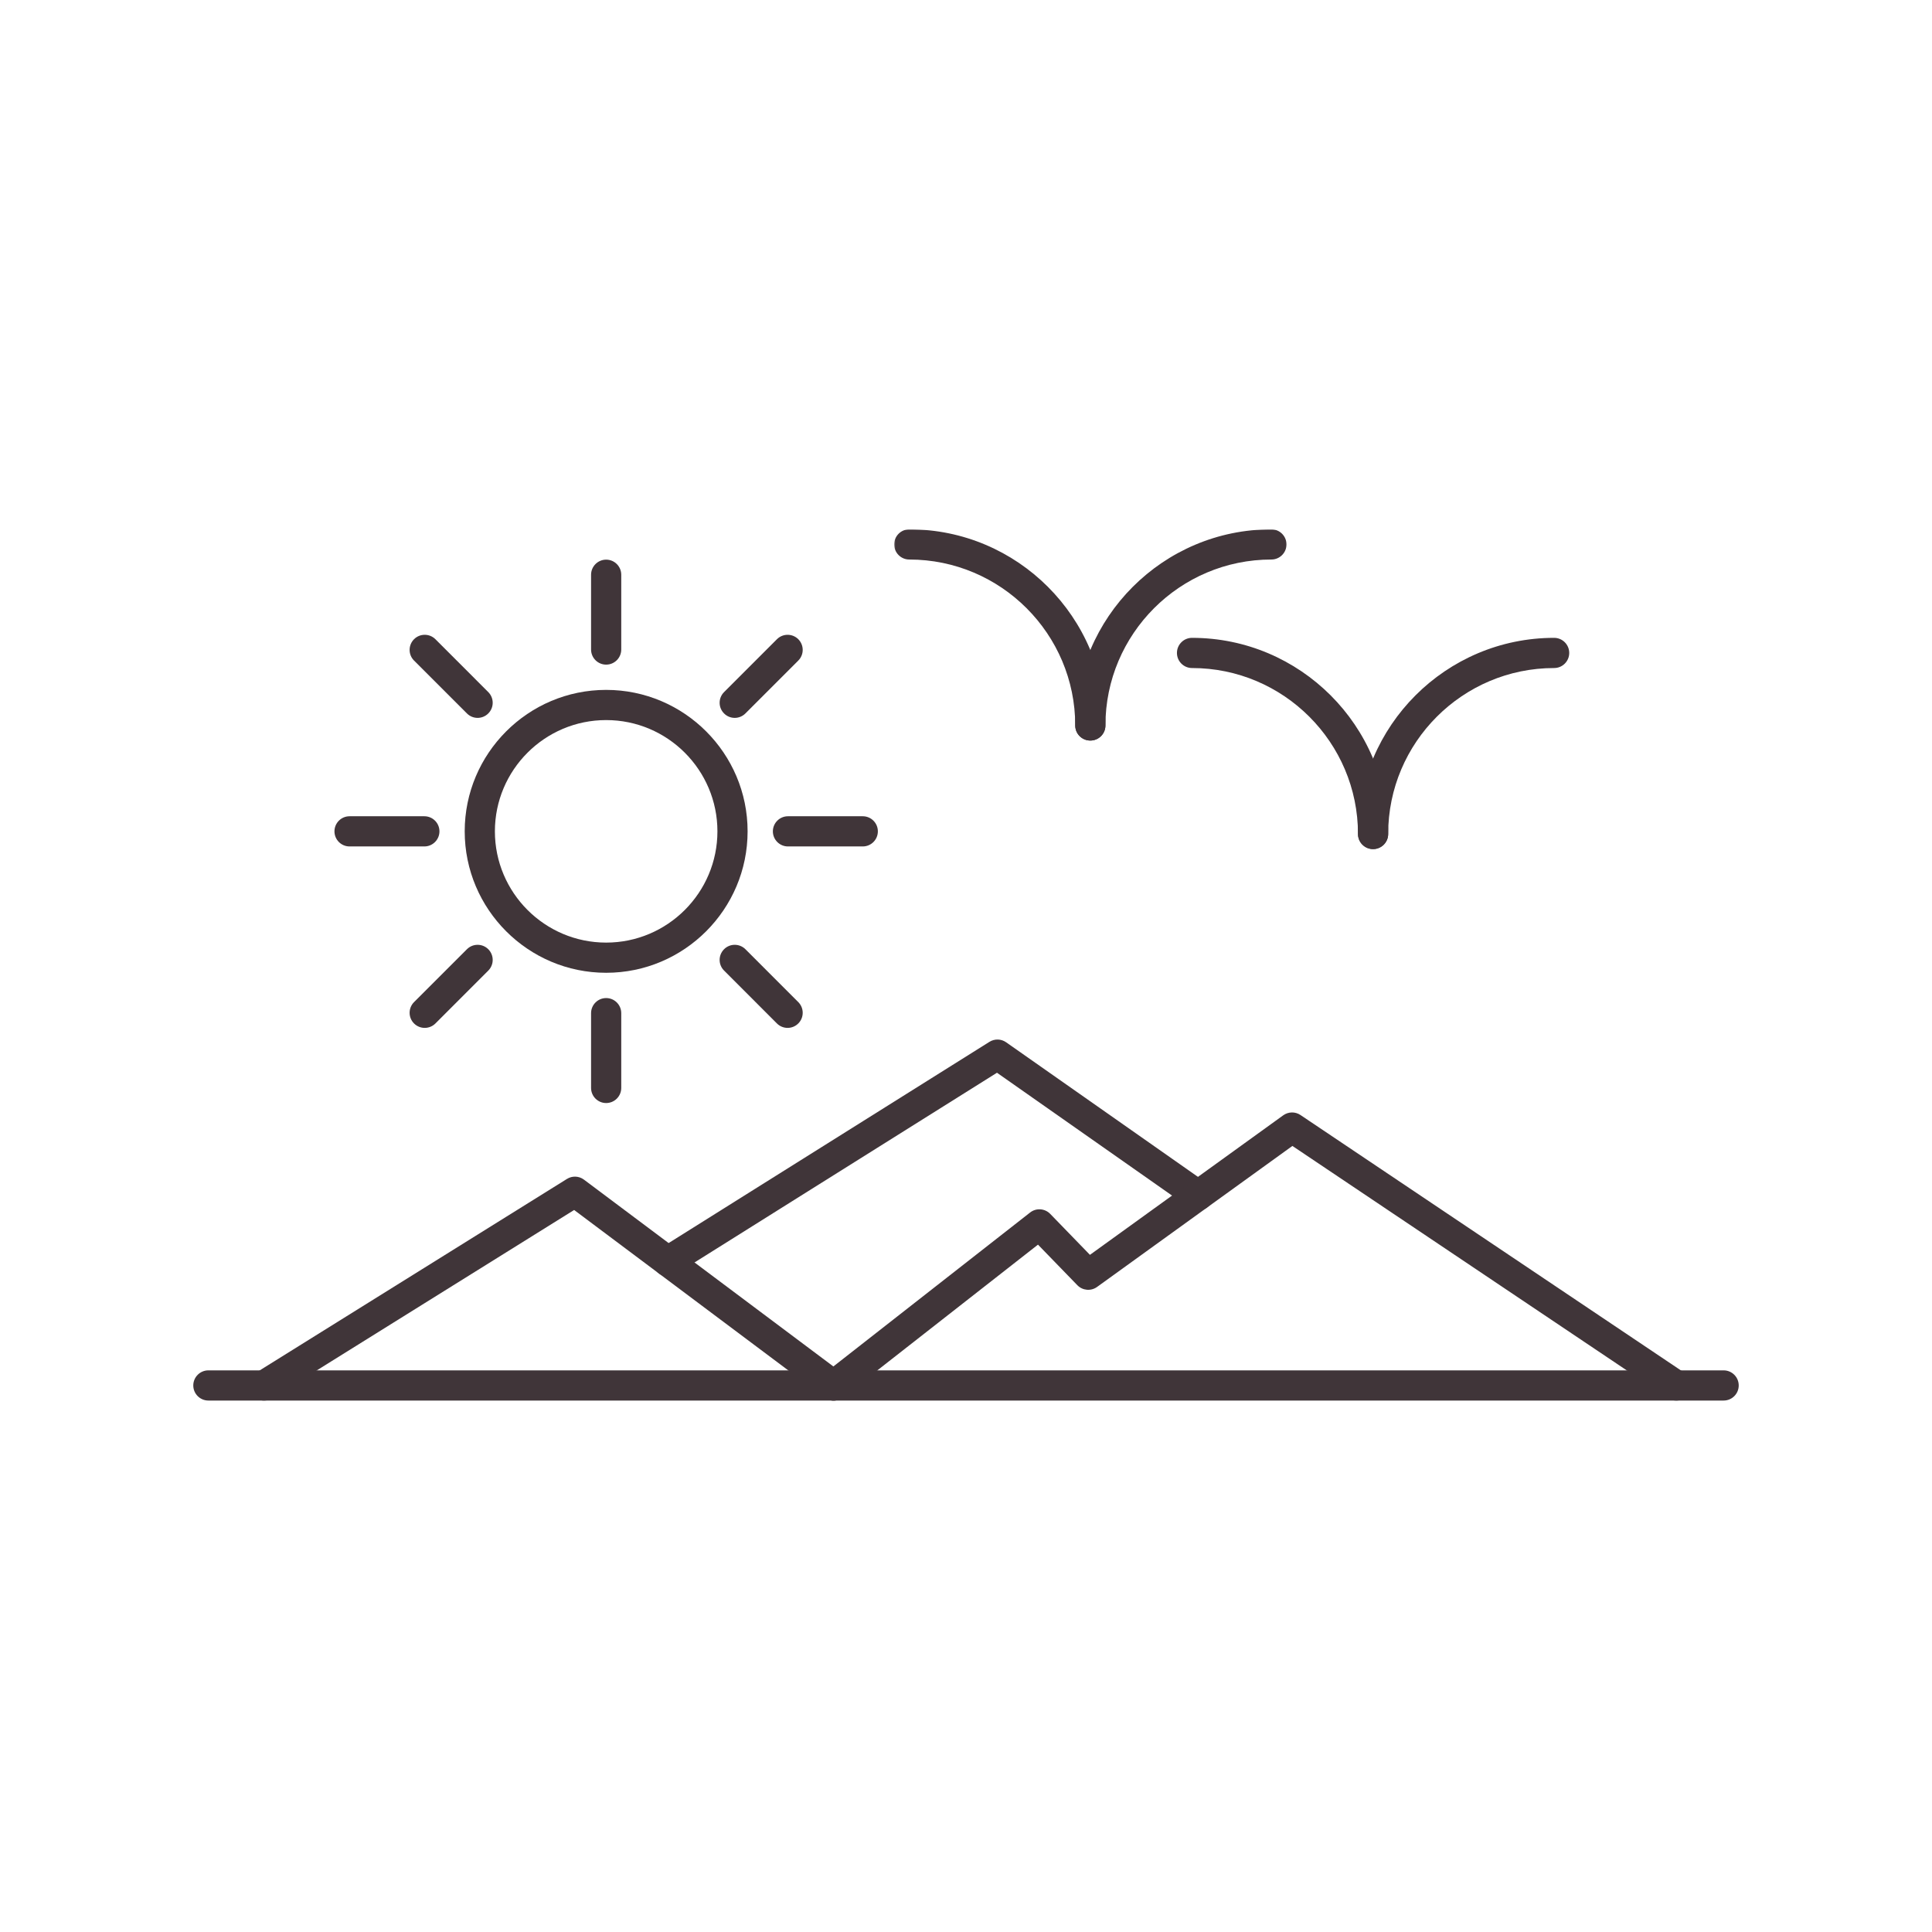 <svg width="1000" height="1000" viewBox="0 0 1000 1000" fill="none" xmlns="http://www.w3.org/2000/svg">
<path fill-rule="evenodd" clip-rule="evenodd" d="M136.682 724.923C134.073 724.923 131.526 723.626 130.041 721.251C127.76 717.579 128.885 712.766 132.541 710.485L293.453 610.214C296.187 608.496 299.687 608.652 302.265 610.589L436.146 710.86C439.599 713.438 440.302 718.344 437.708 721.798C435.13 725.251 430.224 725.954 426.771 723.36L297.172 626.287L140.807 723.751C139.526 724.548 138.088 724.923 136.682 724.923Z" fill="#403539"/>
<path fill-rule="evenodd" clip-rule="evenodd" d="M345.713 660.694C343.104 660.694 340.557 659.398 339.073 657.023C336.791 653.366 337.885 648.554 341.541 646.257L512.125 539.262C514.797 537.59 518.187 537.668 520.765 539.481L624.614 612.34C628.146 614.804 629.005 619.679 626.521 623.21C624.052 626.757 619.177 627.601 615.646 625.132L516.031 555.247L349.854 659.491C348.557 660.304 347.12 660.694 345.713 660.694Z" fill="#403539"/>
<path fill-rule="evenodd" clip-rule="evenodd" d="M867.63 724.922C866.13 724.922 864.614 724.5 863.286 723.594L668.943 593.136L567.823 666.131C564.667 668.396 560.338 668.006 557.635 665.224L537.26 644.224L436.271 723.266C432.88 725.922 427.958 725.329 425.302 721.922C422.646 718.532 423.239 713.625 426.646 710.954L533.172 627.599C536.312 625.131 540.807 625.443 543.588 628.302L564.151 649.506L664.208 577.276C666.864 575.37 670.427 575.308 673.13 577.136L871.989 710.625C875.568 713.032 876.521 717.891 874.13 721.469C872.614 723.719 870.146 724.922 867.63 724.922Z" fill="#403539"/>
<path fill-rule="evenodd" clip-rule="evenodd" d="M892.146 724.922H107.854C103.542 724.922 100.042 721.422 100.042 717.109C100.042 712.797 103.542 709.297 107.854 709.297H892.146C896.459 709.297 899.959 712.797 899.959 717.109C899.959 721.422 896.459 724.922 892.146 724.922Z" fill="#403539"/>
<path fill-rule="evenodd" clip-rule="evenodd" d="M313.745 344.01C309.437 344.01 305.938 340.51 305.938 336.198V297.484C305.938 293.172 309.437 289.672 313.745 289.672C318.057 289.672 321.557 293.172 321.557 297.484V336.198C321.557 340.51 318.057 344.01 313.745 344.01Z" fill="#403539"/>
<path fill-rule="evenodd" clip-rule="evenodd" d="M380.292 371.574C378.292 371.574 376.292 370.809 374.776 369.277C371.714 366.23 371.714 361.277 374.776 358.23L402.146 330.855C405.193 327.809 410.131 327.809 413.193 330.855C416.24 333.918 416.24 338.855 413.193 341.902L385.823 369.277C384.292 370.809 382.292 371.574 380.292 371.574Z" fill="#403539"/>
<path fill-rule="evenodd" clip-rule="evenodd" d="M446.567 438.117H407.849C403.536 438.117 400.036 434.617 400.036 430.305C400.036 425.992 403.536 422.492 407.849 422.492H446.567C450.88 422.492 454.38 425.992 454.38 430.305C454.38 434.617 450.88 438.117 446.567 438.117Z" fill="#403539"/>
<path fill-rule="evenodd" clip-rule="evenodd" d="M407.662 532.035C405.662 532.035 403.662 531.27 402.146 529.754L374.776 502.363C371.714 499.316 371.714 494.379 374.776 491.316C377.823 488.27 382.761 488.27 385.823 491.316L413.193 518.691C416.24 521.754 416.24 526.691 413.193 529.738C411.662 531.27 409.662 532.035 407.662 532.035Z" fill="#403539"/>
<path fill-rule="evenodd" clip-rule="evenodd" d="M313.745 570.932C309.437 570.932 305.938 567.432 305.938 563.12V524.406C305.938 520.094 309.437 516.594 313.745 516.594C318.057 516.594 321.557 520.094 321.557 524.406V563.12C321.557 567.432 318.057 570.932 313.745 570.932Z" fill="#403539"/>
<path fill-rule="evenodd" clip-rule="evenodd" d="M219.833 532.035C217.833 532.035 215.833 531.27 214.302 529.738C211.255 526.691 211.255 521.754 214.302 518.691L241.687 491.316C244.734 488.27 249.672 488.27 252.734 491.316C255.781 494.379 255.781 499.316 252.734 502.379L225.364 529.754C223.833 531.27 221.833 532.035 219.833 532.035Z" fill="#403539"/>
<path fill-rule="evenodd" clip-rule="evenodd" d="M219.646 438.117H180.927C176.614 438.117 173.114 434.617 173.114 430.305C173.114 425.992 176.614 422.492 180.927 422.492H219.646C223.958 422.492 227.458 425.992 227.458 430.305C227.458 434.617 223.958 438.117 219.646 438.117Z" fill="#403539"/>
<path fill-rule="evenodd" clip-rule="evenodd" d="M247.203 371.574C245.203 371.574 243.203 370.809 241.687 369.277L214.302 341.902C211.255 338.855 211.255 333.918 214.302 330.855C217.364 327.809 222.302 327.809 225.364 330.855L252.734 358.23C255.781 361.293 255.781 366.23 252.734 369.277C251.203 370.809 249.203 371.574 247.203 371.574Z" fill="#403539"/>
<path fill-rule="evenodd" clip-rule="evenodd" d="M313.745 503.513C273.375 503.513 240.531 470.669 240.531 430.299C240.531 389.924 273.375 357.086 313.745 357.086C354.12 357.086 386.958 389.924 386.958 430.299C386.958 470.669 354.12 503.513 313.745 503.513ZM313.745 372.711C281.984 372.711 256.156 398.534 256.156 430.299C256.156 462.049 281.984 487.888 313.745 487.888C345.51 487.888 371.339 462.049 371.339 430.299C371.339 398.534 345.51 372.711 313.745 372.711Z" fill="#403539"/>
<mask id="mask0_43_171" style="mask-type:luminance" maskUnits="userSpaceOnUse" x="462" y="274" width="112" height="110">
<path d="M462.667 274H573.334V384H462.667V274Z" fill="white"/>
</mask>
<g mask="url(#mask0_43_171)">
<path fill-rule="evenodd" clip-rule="evenodd" d="M564.354 383.307C560.026 383.307 556.542 379.823 556.542 375.51C556.542 328.135 518 289.609 470.641 289.609C466.328 289.609 462.828 286.109 462.828 281.797C462.828 277.469 466.328 273.984 470.641 273.984C526.625 273.984 572.167 319.526 572.167 375.51C572.167 379.823 568.667 383.307 564.354 383.307Z" fill="#403539"/>
</g>
<mask id="mask1_43_171" style="mask-type:luminance" maskUnits="userSpaceOnUse" x="556" y="274" width="111" height="110">
<path d="M556 274H666.667V384H556V274Z" fill="white"/>
</mask>
<g mask="url(#mask1_43_171)">
<path fill-rule="evenodd" clip-rule="evenodd" d="M564.354 383.307C560.026 383.307 556.542 379.823 556.542 375.51C556.542 319.526 602.089 273.984 658.068 273.984C662.381 273.984 665.881 277.469 665.881 281.797C665.881 286.109 662.381 289.609 658.068 289.609C610.698 289.609 572.167 328.135 572.167 375.51C572.167 379.823 568.667 383.307 564.354 383.307Z" fill="#403539"/>
</g>
<path fill-rule="evenodd" clip-rule="evenodd" d="M710.703 439.487C706.391 439.487 702.891 435.987 702.891 431.674C702.891 384.305 664.349 345.773 616.99 345.773C612.677 345.773 609.183 342.273 609.183 337.961C609.183 333.648 612.677 330.148 616.99 330.148C672.974 330.148 718.516 375.695 718.516 431.674C718.516 435.987 715.016 439.487 710.703 439.487Z" fill="#403539"/>
<path fill-rule="evenodd" clip-rule="evenodd" d="M710.703 439.487C706.391 439.487 702.891 435.987 702.891 431.674C702.891 375.695 748.438 330.148 804.417 330.148C808.729 330.148 812.229 333.648 812.229 337.961C812.229 342.273 808.729 345.773 804.417 345.773C757.047 345.773 718.516 384.305 718.516 431.674C718.516 435.987 715.016 439.487 710.703 439.487Z" fill="#403539"/>
</svg>
